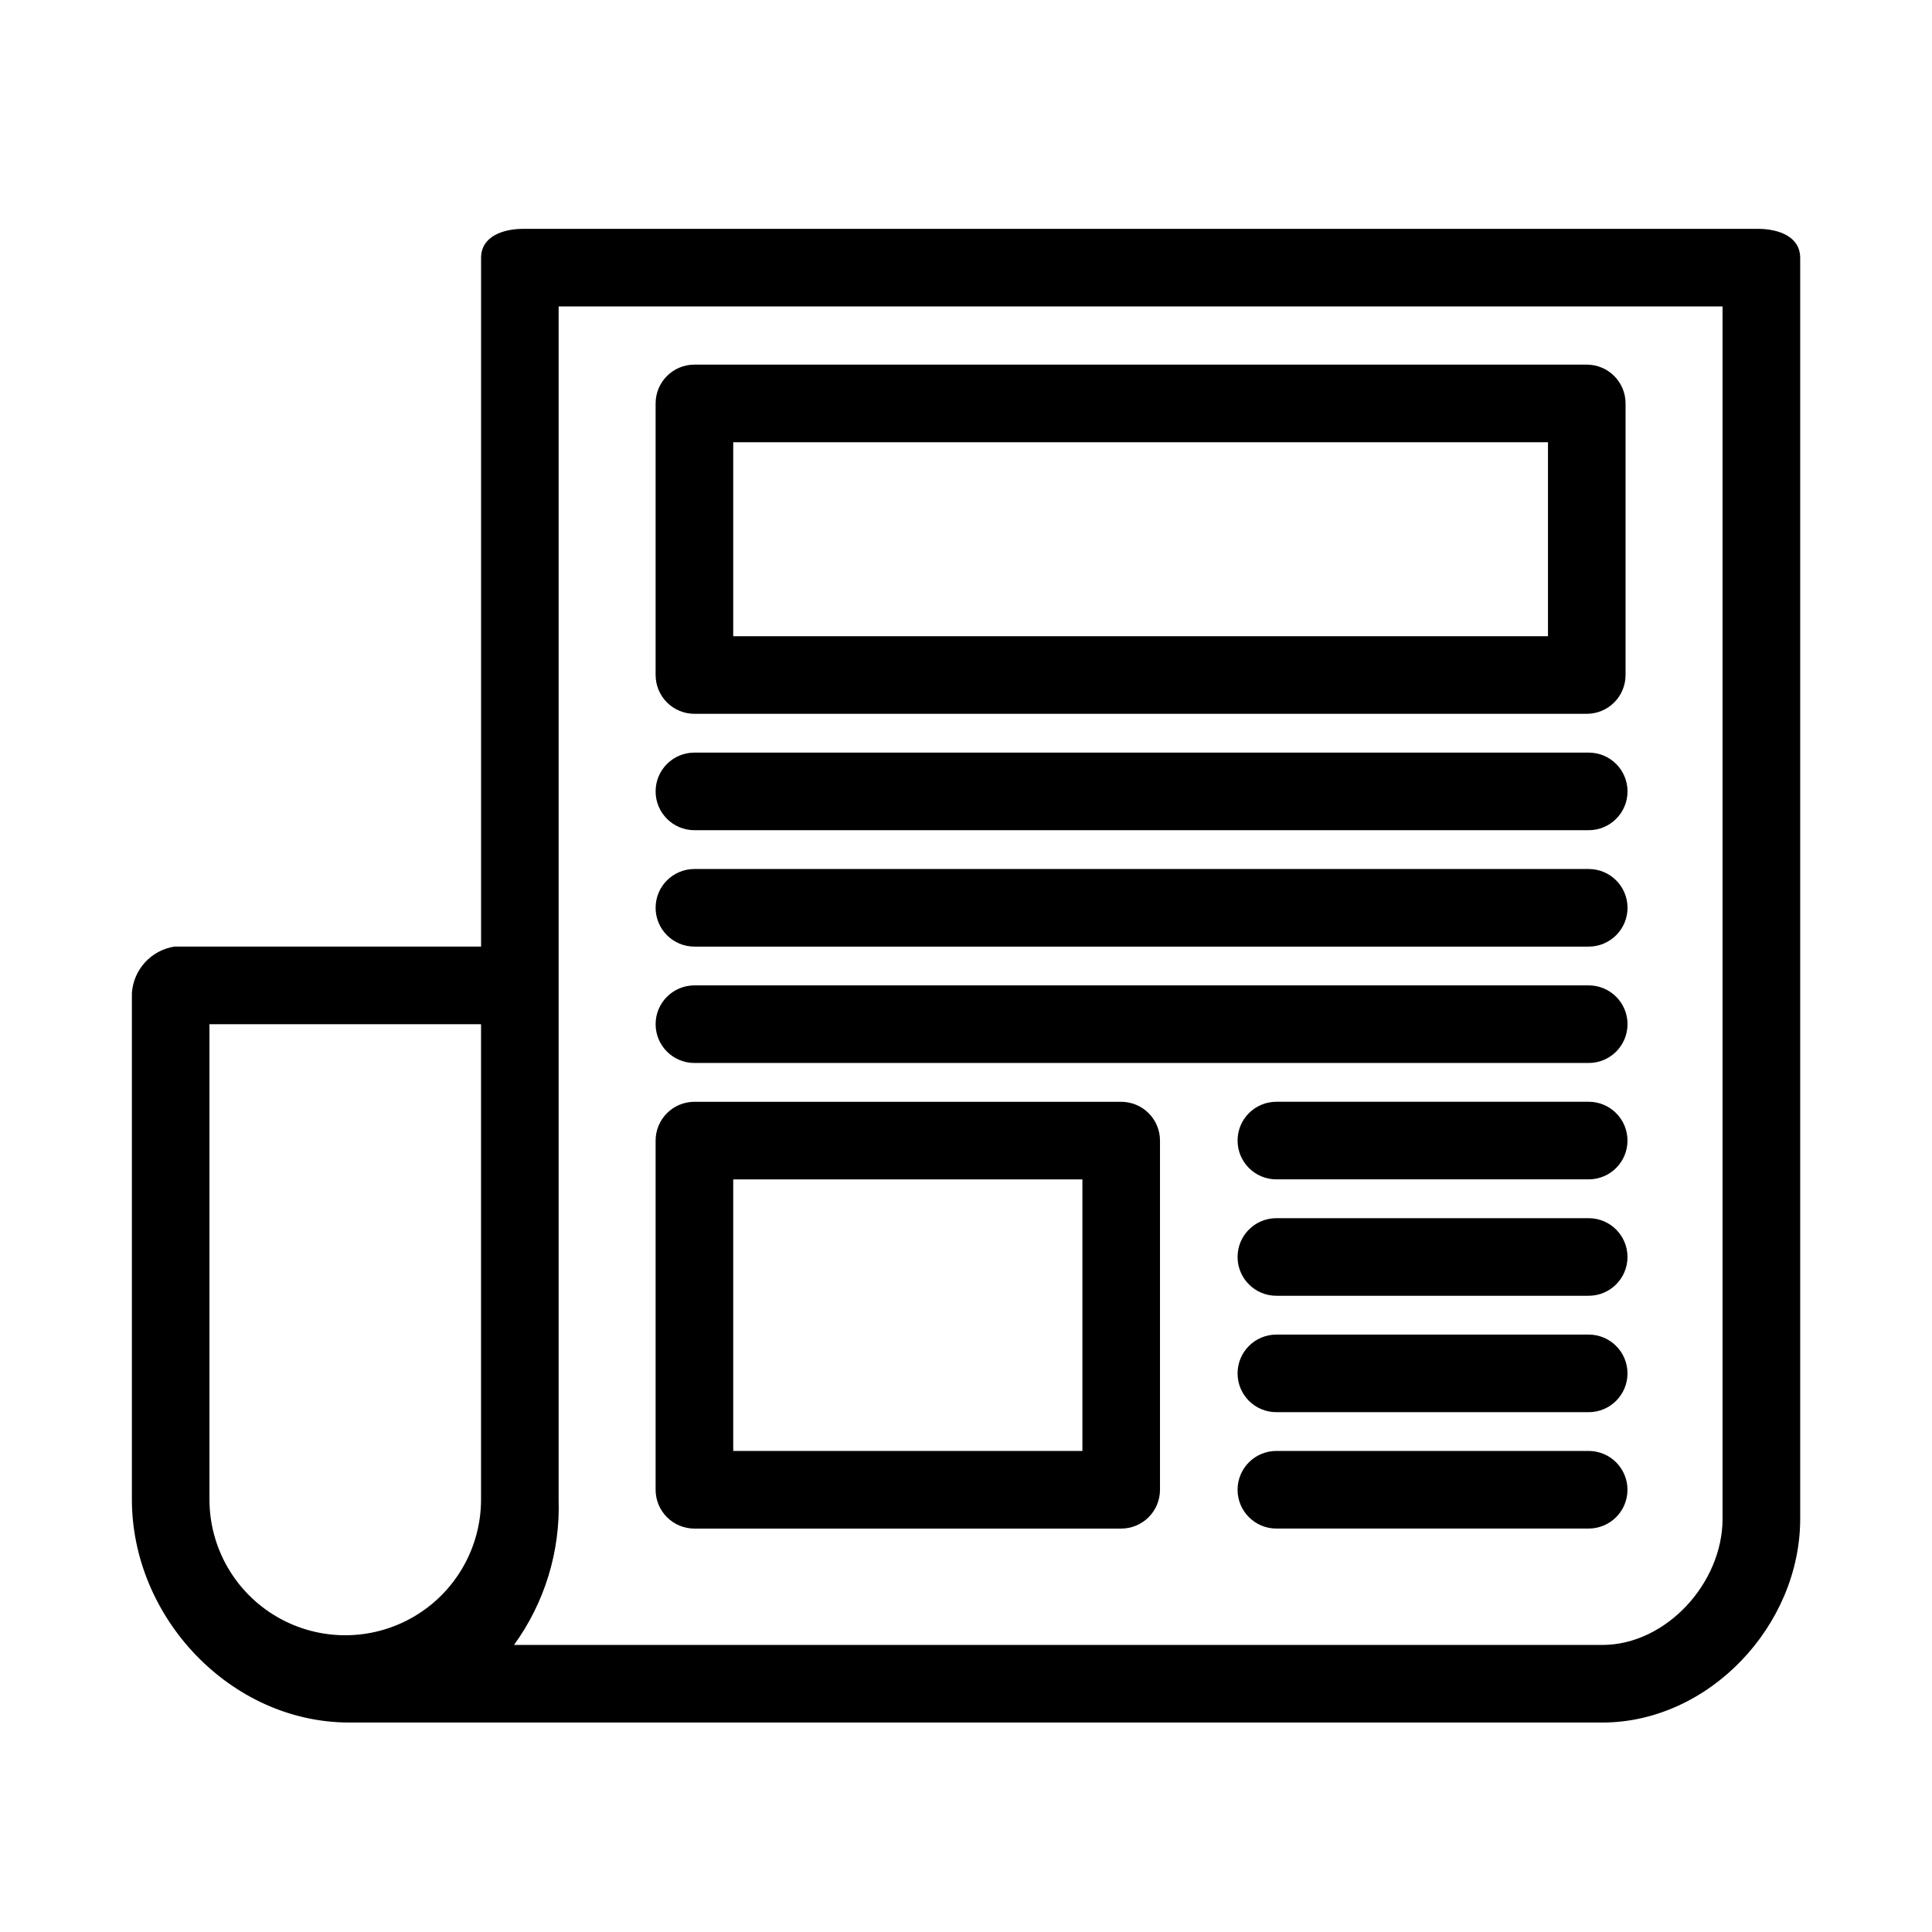 <?xml version="1.0" encoding="UTF-8"?>
<!-- Uploaded to: SVG Repo, www.svgrepo.com, Generator: SVG Repo Mixer Tools -->
<svg fill="#000000" width="800px" height="800px" version="1.1" viewBox="144 144 512 512" xmlns="http://www.w3.org/2000/svg">
 <g>
  <path d="m574.79 250.91c0-2.727-1.082-5.34-3.012-7.269-1.926-1.926-4.543-3.012-7.269-3.012h-236.48c-5.68 0-10.285 4.606-10.285 10.281v71.977c0 2.727 1.086 5.34 3.012 7.269 1.93 1.926 4.543 3.012 7.273 3.012h236.48c2.727 0 5.344-1.086 7.269-3.012 1.93-1.93 3.012-4.543 3.012-7.269zm-236.48 10.285h215.92v51.406h-215.92z"/>
  <path d="m236.52 600.49h332.11c28.273 0 52.438-25.703 52.438-53.977v-334.16c0-5.656-5.656-7.711-11.309-7.711h-326.96c-5.656 0-11.309 2.055-11.309 7.711v182.5h-81.227c-6.199 0.949-10.902 6.082-11.312 12.336v134.18c0 31.359 26.219 59.117 57.578 59.117zm55.523-59.117v-316.17h308.45v321.31c0 16.965-14.91 33.414-31.875 33.414h-288.4c8.113-11.184 12.273-24.746 11.824-38.555zm-92.535-125.95h71.973v125.95c0 12.855-6.859 24.734-17.992 31.164-11.137 6.43-24.855 6.43-35.988 0-11.133-6.43-17.992-18.309-17.992-31.164z"/>
  <path d="m328.03 364.01h237c5.676 0 10.281-4.602 10.281-10.281 0-5.68-4.606-10.281-10.281-10.281h-237c-5.68 0-10.285 4.602-10.285 10.281 0 5.68 4.606 10.281 10.285 10.281z"/>
  <path d="m328.03 394.86h237c5.676 0 10.281-4.606 10.281-10.285 0-5.676-4.606-10.281-10.281-10.281h-237c-5.68 0-10.285 4.606-10.285 10.281 0 5.68 4.606 10.285 10.285 10.285z"/>
  <path d="m328.03 425.7h237c5.676 0 10.281-4.602 10.281-10.281s-4.606-10.281-10.281-10.281h-237c-5.68 0-10.285 4.602-10.285 10.281s4.606 10.281 10.285 10.281z"/>
  <path d="m565.02 435.98h-82.77c-5.68 0-10.281 4.606-10.281 10.281 0 5.68 4.602 10.281 10.281 10.281h82.77c5.676 0 10.281-4.602 10.281-10.281 0-5.676-4.606-10.281-10.281-10.281z"/>
  <path d="m565.02 466.83h-82.77c-5.68 0-10.281 4.602-10.281 10.281 0 5.676 4.602 10.281 10.281 10.281h82.77c5.676 0 10.281-4.606 10.281-10.281 0-5.68-4.606-10.281-10.281-10.281z"/>
  <path d="m565.02 497.68h-82.77c-5.68 0-10.281 4.602-10.281 10.281 0 5.68 4.602 10.281 10.281 10.281h82.77c5.676 0 10.281-4.602 10.281-10.281 0-5.68-4.606-10.281-10.281-10.281z"/>
  <path d="m451.41 446.27c0-2.727-1.082-5.34-3.012-7.269-1.926-1.93-4.543-3.012-7.269-3.012h-113.1c-5.68 0-10.285 4.606-10.285 10.281v92.539c0 2.727 1.086 5.34 3.012 7.269 1.93 1.926 4.543 3.012 7.273 3.012h113.1c2.727 0 5.344-1.086 7.269-3.012 1.93-1.93 3.012-4.543 3.012-7.269zm-20.562 82.254h-92.535v-71.973h92.535z"/>
  <path d="m575.3 538.8c0-2.727-1.086-5.344-3.012-7.273-1.93-1.926-4.543-3.012-7.269-3.012h-82.77c-5.68 0-10.281 4.606-10.281 10.285 0 5.676 4.602 10.281 10.281 10.281h82.77c2.727 0 5.34-1.086 7.269-3.012 1.926-1.93 3.012-4.543 3.012-7.269z"/>
 </g>
</svg>